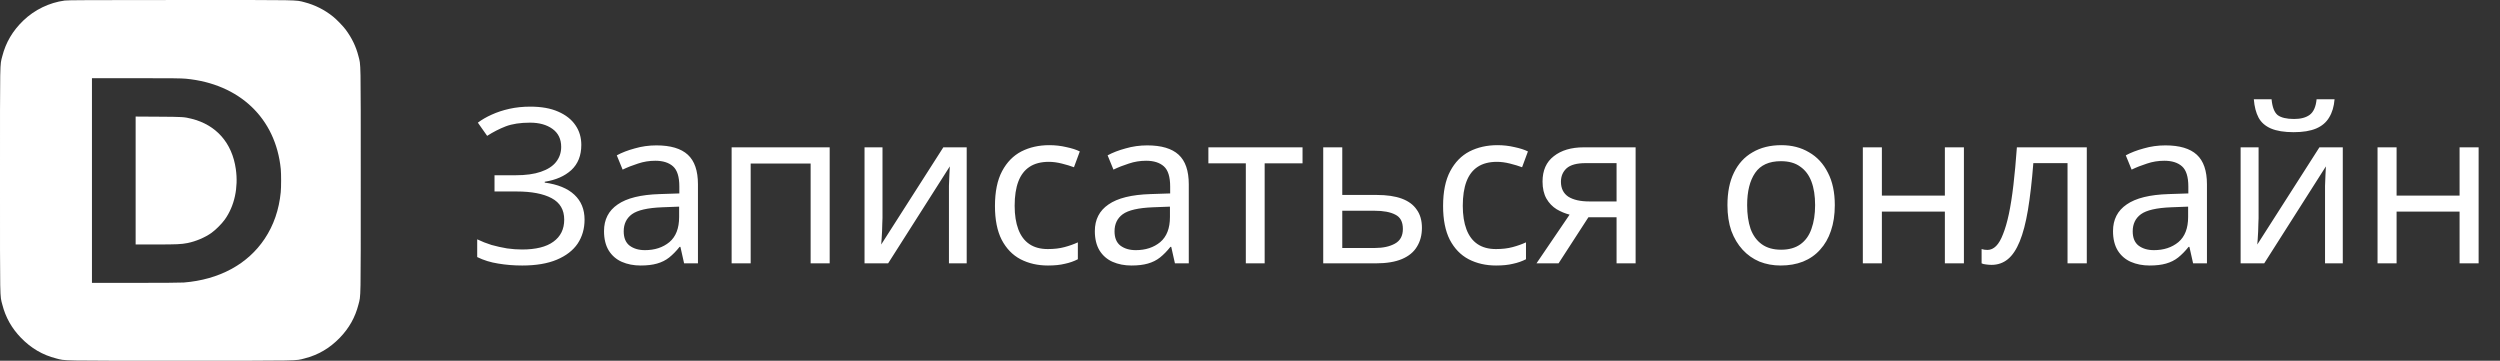 <svg width="693" height="100" viewBox="0 0 693 100" fill="none" xmlns="http://www.w3.org/2000/svg">
<rect x="0" y="0" width="693" height="100" fill="#333333" stroke="none"/>
<path d="M161.14 40.18C161.14 43.1 160.22 45.42 158.38 47.14C156.54 48.82 154.08 49.9 151 50.38V50.62C154.6 51.1 157.34 52.22 159.22 53.98C161.1 55.74 162.04 58.04 162.04 60.88C162.04 63.4 161.4 65.62 160.12 67.54C158.84 69.42 156.92 70.9 154.36 71.98C151.8 73.06 148.6 73.6 144.76 73.6C142.44 73.6 140.22 73.42 138.1 73.06C136.02 72.74 134.08 72.14 132.28 71.26V66.34C133.52 66.94 134.84 67.46 136.24 67.9C137.68 68.3 139.12 68.62 140.56 68.86C142 69.06 143.38 69.16 144.7 69.16C148.54 69.16 151.44 68.44 153.4 67C155.4 65.56 156.4 63.52 156.4 60.88C156.4 58.16 155.24 56.18 152.92 54.94C150.6 53.7 147.36 53.08 143.2 53.08H137.08V48.58H142.9C145.74 48.58 148.08 48.26 149.92 47.62C151.8 46.98 153.2 46.08 154.12 44.92C155.08 43.72 155.56 42.32 155.56 40.72C155.56 38.56 154.76 36.9 153.16 35.74C151.56 34.58 149.48 34 146.92 34C144.24 34 142 34.34 140.2 35.02C138.44 35.7 136.72 36.58 135.04 37.66L132.46 34C133.58 33.16 134.86 32.42 136.3 31.78C137.78 31.1 139.42 30.56 141.22 30.16C143.02 29.76 144.94 29.56 146.98 29.56C150.06 29.56 152.64 30.02 154.72 30.94C156.84 31.86 158.44 33.12 159.52 34.72C160.6 36.28 161.14 38.1 161.14 40.18ZM181.953 40.3C185.873 40.3 188.773 41.16 190.653 42.88C192.533 44.6 193.473 47.34 193.473 51.1V73H189.633L188.613 68.44H188.373C187.453 69.6 186.493 70.58 185.493 71.38C184.533 72.14 183.413 72.7 182.133 73.06C180.893 73.42 179.373 73.6 177.573 73.6C175.653 73.6 173.913 73.26 172.353 72.58C170.833 71.9 169.633 70.86 168.753 69.46C167.873 68.02 167.433 66.22 167.433 64.06C167.433 60.86 168.693 58.4 171.213 56.68C173.733 54.92 177.613 53.96 182.853 53.8L188.313 53.62V51.7C188.313 49.02 187.733 47.16 186.573 46.12C185.413 45.08 183.773 44.56 181.653 44.56C179.973 44.56 178.373 44.82 176.853 45.34C175.333 45.82 173.913 46.38 172.593 47.02L170.973 43.06C172.373 42.3 174.033 41.66 175.953 41.14C177.873 40.58 179.873 40.3 181.953 40.3ZM183.513 57.46C179.513 57.62 176.733 58.26 175.173 59.38C173.653 60.5 172.893 62.08 172.893 64.12C172.893 65.92 173.433 67.24 174.513 68.08C175.633 68.92 177.053 69.34 178.773 69.34C181.493 69.34 183.753 68.6 185.553 67.12C187.353 65.6 188.253 63.28 188.253 60.16V57.28L183.513 57.46ZM229.986 40.84V73H224.706V45.34H208.086V73H202.806V40.84H229.986ZM244.628 60.46C244.628 60.82 244.608 61.34 244.568 62.02C244.568 62.66 244.548 63.36 244.508 64.12C244.468 64.84 244.428 65.54 244.388 66.22C244.348 66.86 244.308 67.38 244.268 67.78L261.488 40.84H267.968V73H263.048V54.04C263.048 53.4 263.048 52.56 263.048 51.52C263.088 50.48 263.128 49.46 263.168 48.46C263.208 47.42 263.248 46.64 263.288 46.12L246.188 73H239.648V40.84H244.628V60.46ZM290.502 73.6C287.662 73.6 285.122 73.02 282.882 71.86C280.682 70.7 278.942 68.9 277.662 66.46C276.422 64.02 275.802 60.9 275.802 57.1C275.802 53.14 276.462 49.92 277.782 47.44C279.102 44.96 280.882 43.14 283.122 41.98C285.402 40.82 287.982 40.24 290.862 40.24C292.502 40.24 294.082 40.42 295.602 40.78C297.122 41.1 298.362 41.5 299.322 41.98L297.702 46.36C296.742 46 295.622 45.66 294.342 45.34C293.062 45.02 291.862 44.86 290.742 44.86C288.582 44.86 286.802 45.32 285.402 46.24C284.002 47.16 282.962 48.52 282.282 50.32C281.602 52.12 281.262 54.36 281.262 57.04C281.262 59.6 281.602 61.78 282.282 63.58C282.962 65.38 283.982 66.74 285.342 67.66C286.702 68.58 288.402 69.04 290.442 69.04C292.202 69.04 293.742 68.86 295.062 68.5C296.422 68.14 297.662 67.7 298.782 67.18V71.86C297.702 72.42 296.502 72.84 295.182 73.12C293.902 73.44 292.342 73.6 290.502 73.6ZM318.01 40.3C321.93 40.3 324.83 41.16 326.71 42.88C328.59 44.6 329.53 47.34 329.53 51.1V73H325.69L324.67 68.44H324.43C323.51 69.6 322.55 70.58 321.55 71.38C320.59 72.14 319.47 72.7 318.19 73.06C316.95 73.42 315.43 73.6 313.63 73.6C311.71 73.6 309.97 73.26 308.41 72.58C306.89 71.9 305.69 70.86 304.81 69.46C303.93 68.02 303.49 66.22 303.49 64.06C303.49 60.86 304.75 58.4 307.27 56.68C309.79 54.92 313.67 53.96 318.91 53.8L324.37 53.62V51.7C324.37 49.02 323.79 47.16 322.63 46.12C321.47 45.08 319.83 44.56 317.71 44.56C316.03 44.56 314.43 44.82 312.91 45.34C311.39 45.82 309.97 46.38 308.65 47.02L307.03 43.06C308.43 42.3 310.09 41.66 312.01 41.14C313.93 40.58 315.93 40.3 318.01 40.3ZM319.57 57.46C315.57 57.62 312.79 58.26 311.23 59.38C309.71 60.5 308.95 62.08 308.95 64.12C308.95 65.92 309.49 67.24 310.57 68.08C311.69 68.92 313.11 69.34 314.83 69.34C317.55 69.34 319.81 68.6 321.61 67.12C323.41 65.6 324.31 63.28 324.31 60.16V57.28L319.57 57.46ZM361.063 45.28H350.563V73H345.343V45.28H334.963V40.84H361.063V45.28ZM381.618 54.04C384.418 54.04 386.738 54.38 388.578 55.06C390.418 55.74 391.798 56.76 392.718 58.12C393.678 59.44 394.158 61.12 394.158 63.16C394.158 65.16 393.698 66.9 392.778 68.38C391.898 69.86 390.518 71 388.638 71.8C386.758 72.6 384.338 73 381.378 73H366.798V40.84H372.078V54.04H381.618ZM388.878 63.46C388.878 61.5 388.178 60.18 386.778 59.5C385.418 58.78 383.498 58.42 381.018 58.42H372.078V68.74H381.138C383.378 68.74 385.218 68.34 386.658 67.54C388.138 66.74 388.878 65.38 388.878 63.46ZM414.723 73.6C411.883 73.6 409.343 73.02 407.103 71.86C404.903 70.7 403.163 68.9 401.883 66.46C400.643 64.02 400.023 60.9 400.023 57.1C400.023 53.14 400.683 49.92 402.003 47.44C403.323 44.96 405.103 43.14 407.343 41.98C409.623 40.82 412.203 40.24 415.083 40.24C416.723 40.24 418.303 40.42 419.823 40.78C421.343 41.1 422.583 41.5 423.543 41.98L421.923 46.36C420.963 46 419.843 45.66 418.563 45.34C417.283 45.02 416.083 44.86 414.963 44.86C412.803 44.86 411.023 45.32 409.623 46.24C408.223 47.16 407.183 48.52 406.503 50.32C405.823 52.12 405.483 54.36 405.483 57.04C405.483 59.6 405.823 61.78 406.503 63.58C407.183 65.38 408.203 66.74 409.563 67.66C410.923 68.58 412.623 69.04 414.663 69.04C416.423 69.04 417.963 68.86 419.283 68.5C420.643 68.14 421.883 67.7 423.003 67.18V71.86C421.923 72.42 420.723 72.84 419.403 73.12C418.123 73.44 416.563 73.6 414.723 73.6ZM432.032 73H425.912L435.092 59.5C433.852 59.18 432.652 58.68 431.492 58C430.332 57.28 429.392 56.3 428.672 55.06C427.952 53.78 427.592 52.2 427.592 50.32C427.592 47.24 428.632 44.9 430.712 43.3C432.792 41.66 435.552 40.84 438.992 40.84H453.392V73H448.112V60.22H440.312L432.032 73ZM432.692 50.38C432.692 52.22 433.372 53.6 434.732 54.52C436.132 55.4 438.072 55.84 440.552 55.84H448.112V45.22H439.532C437.092 45.22 435.332 45.7 434.252 46.66C433.212 47.62 432.692 48.86 432.692 50.38ZM508.608 56.86C508.608 59.54 508.248 61.92 507.528 64C506.848 66.04 505.848 67.78 504.528 69.22C503.248 70.66 501.668 71.76 499.788 72.52C497.948 73.24 495.888 73.6 493.608 73.6C491.488 73.6 489.528 73.24 487.728 72.52C485.928 71.76 484.368 70.66 483.048 69.22C481.728 67.78 480.688 66.04 479.928 64C479.208 61.92 478.848 59.54 478.848 56.86C478.848 53.3 479.448 50.3 480.648 47.86C481.848 45.38 483.568 43.5 485.808 42.22C488.048 40.9 490.708 40.24 493.788 40.24C496.708 40.24 499.268 40.9 501.468 42.22C503.708 43.5 505.448 45.38 506.688 47.86C507.968 50.3 508.608 53.3 508.608 56.86ZM484.308 56.86C484.308 59.38 484.628 61.58 485.268 63.46C485.948 65.3 486.988 66.72 488.388 67.72C489.788 68.72 491.568 69.22 493.728 69.22C495.888 69.22 497.668 68.72 499.068 67.72C500.468 66.72 501.488 65.3 502.128 63.46C502.808 61.58 503.148 59.38 503.148 56.86C503.148 54.3 502.808 52.12 502.128 50.32C501.448 48.52 500.408 47.14 499.008 46.18C497.648 45.18 495.868 44.68 493.668 44.68C490.388 44.68 488.008 45.76 486.528 47.92C485.048 50.08 484.308 53.06 484.308 56.86ZM521.657 40.84V54.22H539.117V40.84H544.397V73H539.117V58.66H521.657V73H516.377V40.84H521.657ZM578.46 73H573.12V45.22H563.64C563.24 50.3 562.74 54.64 562.14 58.24C561.54 61.8 560.78 64.7 559.86 66.94C558.94 69.18 557.84 70.82 556.56 71.86C555.28 72.9 553.78 73.42 552.06 73.42C551.54 73.42 551.02 73.38 550.5 73.3C550.02 73.26 549.62 73.16 549.3 73V69.04C549.54 69.12 549.8 69.18 550.08 69.22C550.36 69.26 550.64 69.28 550.92 69.28C551.8 69.28 552.6 68.92 553.32 68.2C554.04 67.48 554.68 66.38 555.24 64.9C555.84 63.42 556.38 61.56 556.86 59.32C557.34 57.04 557.76 54.36 558.12 51.28C558.48 48.2 558.8 44.72 559.08 40.84H578.46V73ZM600.247 40.3C604.167 40.3 607.067 41.16 608.947 42.88C610.827 44.6 611.767 47.34 611.767 51.1V73H607.927L606.907 68.44H606.667C605.747 69.6 604.787 70.58 603.787 71.38C602.827 72.14 601.707 72.7 600.427 73.06C599.187 73.42 597.667 73.6 595.867 73.6C593.947 73.6 592.207 73.26 590.647 72.58C589.127 71.9 587.927 70.86 587.047 69.46C586.167 68.02 585.727 66.22 585.727 64.06C585.727 60.86 586.987 58.4 589.507 56.68C592.027 54.92 595.907 53.96 601.147 53.8L606.607 53.62V51.7C606.607 49.02 606.027 47.16 604.867 46.12C603.707 45.08 602.067 44.56 599.947 44.56C598.267 44.56 596.667 44.82 595.147 45.34C593.627 45.82 592.207 46.38 590.887 47.02L589.267 43.06C590.667 42.3 592.327 41.66 594.247 41.14C596.167 40.58 598.167 40.3 600.247 40.3ZM601.807 57.46C597.807 57.62 595.027 58.26 593.467 59.38C591.947 60.5 591.187 62.08 591.187 64.12C591.187 65.92 591.727 67.24 592.807 68.08C593.927 68.92 595.347 69.34 597.067 69.34C599.787 69.34 602.047 68.6 603.847 67.12C605.647 65.6 606.547 63.28 606.547 60.16V57.28L601.807 57.46ZM647.14 27.52C646.98 29.52 646.48 31.2 645.64 32.56C644.84 33.92 643.64 34.94 642.04 35.62C640.44 36.3 638.36 36.64 635.8 36.64C633.2 36.64 631.1 36.3 629.5 35.62C627.94 34.94 626.8 33.94 626.08 32.62C625.36 31.26 624.92 29.56 624.76 27.52H629.68C629.88 29.68 630.44 31.14 631.36 31.9C632.32 32.62 633.84 32.98 635.92 32.98C637.76 32.98 639.2 32.6 640.24 31.84C641.32 31.04 641.96 29.6 642.16 27.52H647.14ZM626.08 60.46C626.08 60.82 626.06 61.34 626.02 62.02C626.02 62.66 626 63.36 625.96 64.12C625.92 64.84 625.88 65.54 625.84 66.22C625.8 66.86 625.76 67.38 625.72 67.78L642.94 40.84H649.42V73H644.5V54.04C644.5 53.4 644.5 52.56 644.5 51.52C644.54 50.48 644.58 49.46 644.62 48.46C644.66 47.42 644.7 46.64 644.74 46.12L627.64 73H621.1V40.84H626.08V60.46ZM664.335 40.84V54.22H681.795V40.84H687.075V73H681.795V58.66H664.335V73H659.055V40.84H664.335Z" fill="white"/>
<path d="M17.93 0.15C13.653 0.727 9.571 2.709 6.455 5.707C3.506 8.549 1.612 11.762 0.635 15.58C-0.039 18.207 0 15.883 0 49.994C0 84.106 -0.039 81.781 0.635 84.408C1.543 87.973 3.233 90.971 5.811 93.637C8.614 96.527 11.787 98.393 15.586 99.359C18.213 100.033 15.889 99.994 50 99.994C84.112 99.994 81.787 100.033 84.415 99.359C88.213 98.393 91.387 96.527 94.19 93.637C96.768 90.971 98.457 87.973 99.366 84.408C100.039 81.781 100 84.106 100 49.994C100 15.883 100.039 18.207 99.366 15.58C98.682 12.885 97.53 10.512 95.811 8.197C95.108 7.25 93.331 5.414 92.334 4.613C90.04 2.748 87.286 1.361 84.415 0.619C81.787 -0.045 84.131 -0.006 49.873 0.004C24.512 0.014 18.721 0.033 17.93 0.15ZM51.524 21.82C66.407 23.246 76.436 32.787 77.832 46.859C77.959 48.178 77.959 51.918 77.823 53.276C77.354 58.109 75.87 62.426 73.389 66.156C68.682 73.246 60.772 77.523 50.938 78.314C50.166 78.373 45.01 78.412 37.588 78.412H25.489V50.043V21.674H37.725C47.94 21.674 50.225 21.703 51.524 21.82Z" fill="url(#paint0_linear_2051_8)"/>
<path d="M37.598 50.033V67.768H43.243C49.053 67.768 50.264 67.709 52.002 67.367C54.288 66.908 56.817 65.834 58.594 64.574C59.786 63.725 61.485 62.025 62.334 60.834C65 57.084 66.104 52.016 65.371 46.869C64.346 39.613 59.942 34.613 53.077 32.914C51.036 32.406 50.645 32.387 43.926 32.348L37.598 32.309V50.033Z" fill="url(#paint1_linear_2051_8)"/>
<defs>
<linearGradient id="paint0_linear_2051_8" x1="50" y1="99.995" x2="50" y2="3.8147e-05" gradientUnits="userSpaceOnUse">
<stop stop-color="white"/>
<stop offset="1" stop-color="white"/>
</linearGradient>
<linearGradient id="paint1_linear_2051_8" x1="51.596" y1="67.768" x2="51.596" y2="32.309" gradientUnits="userSpaceOnUse">
<stop stop-color="white"/>
<stop offset="1" stop-color="white"/>
</linearGradient>
</defs>
</svg>
